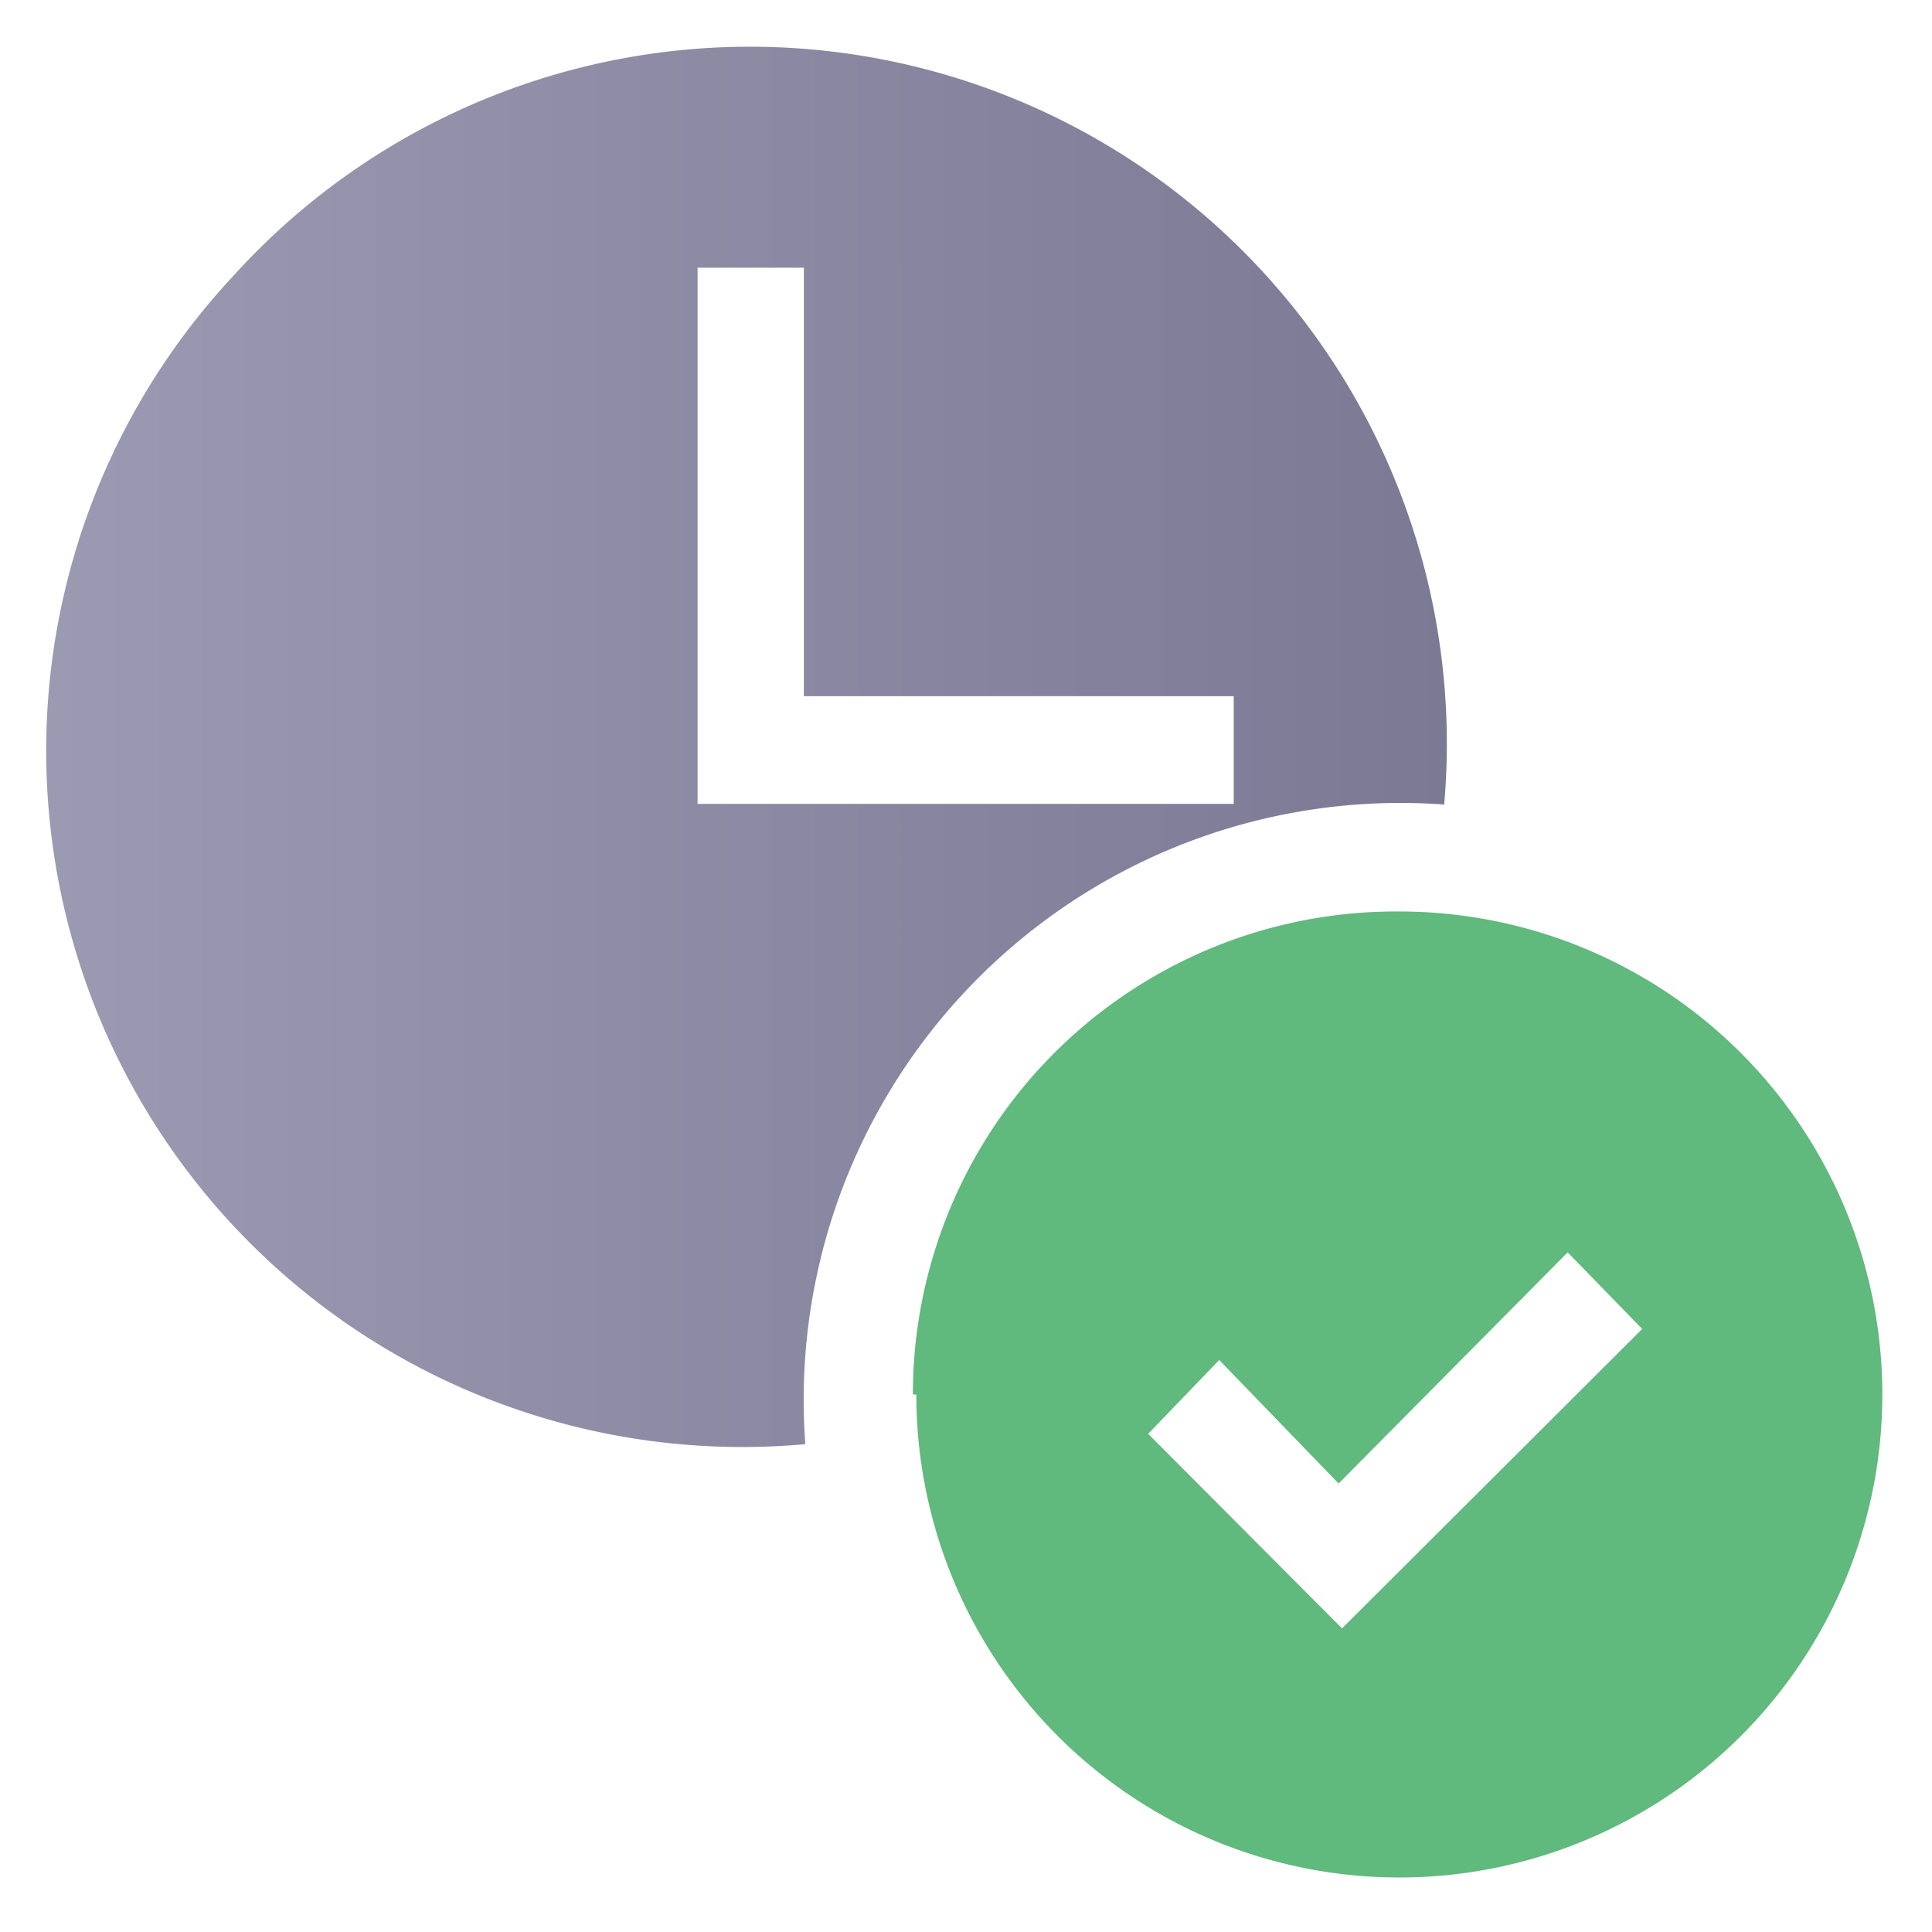 <svg id="Layer_1" data-name="Layer 1" xmlns="http://www.w3.org/2000/svg" xmlns:xlink="http://www.w3.org/1999/xlink" viewBox="0 0 28 28"><defs><style>.cls-1{fill:url(#linear-gradient);}.cls-2{fill:#60b97d;}</style><linearGradient id="linear-gradient" x1="0.7" y1="10.85" x2="20.99" y2="10.85" gradientUnits="userSpaceOnUse"><stop offset="0" stop-color="#9c99b2"/><stop offset="1" stop-color="#7c7995"/></linearGradient></defs><path class="cls-1" d="M11.67,20.93A10.09,10.09,0,0,1,3.38,4a10.1,10.1,0,0,1,17.55,7.66,8.65,8.65,0,0,0-9.26,9.25Zm-1.56-9.28h7.77V10.09H11.65V3.88H10.11Z"/><path class="cls-2" d="M13.23,20.21a7,7,0,0,1,7.05-7,7,7,0,1,1-7,7Zm3.41.57,2.81,2.82,4.35-4.34-1.08-1.11L19.4,21.5l-1.73-1.79Z"/></svg>